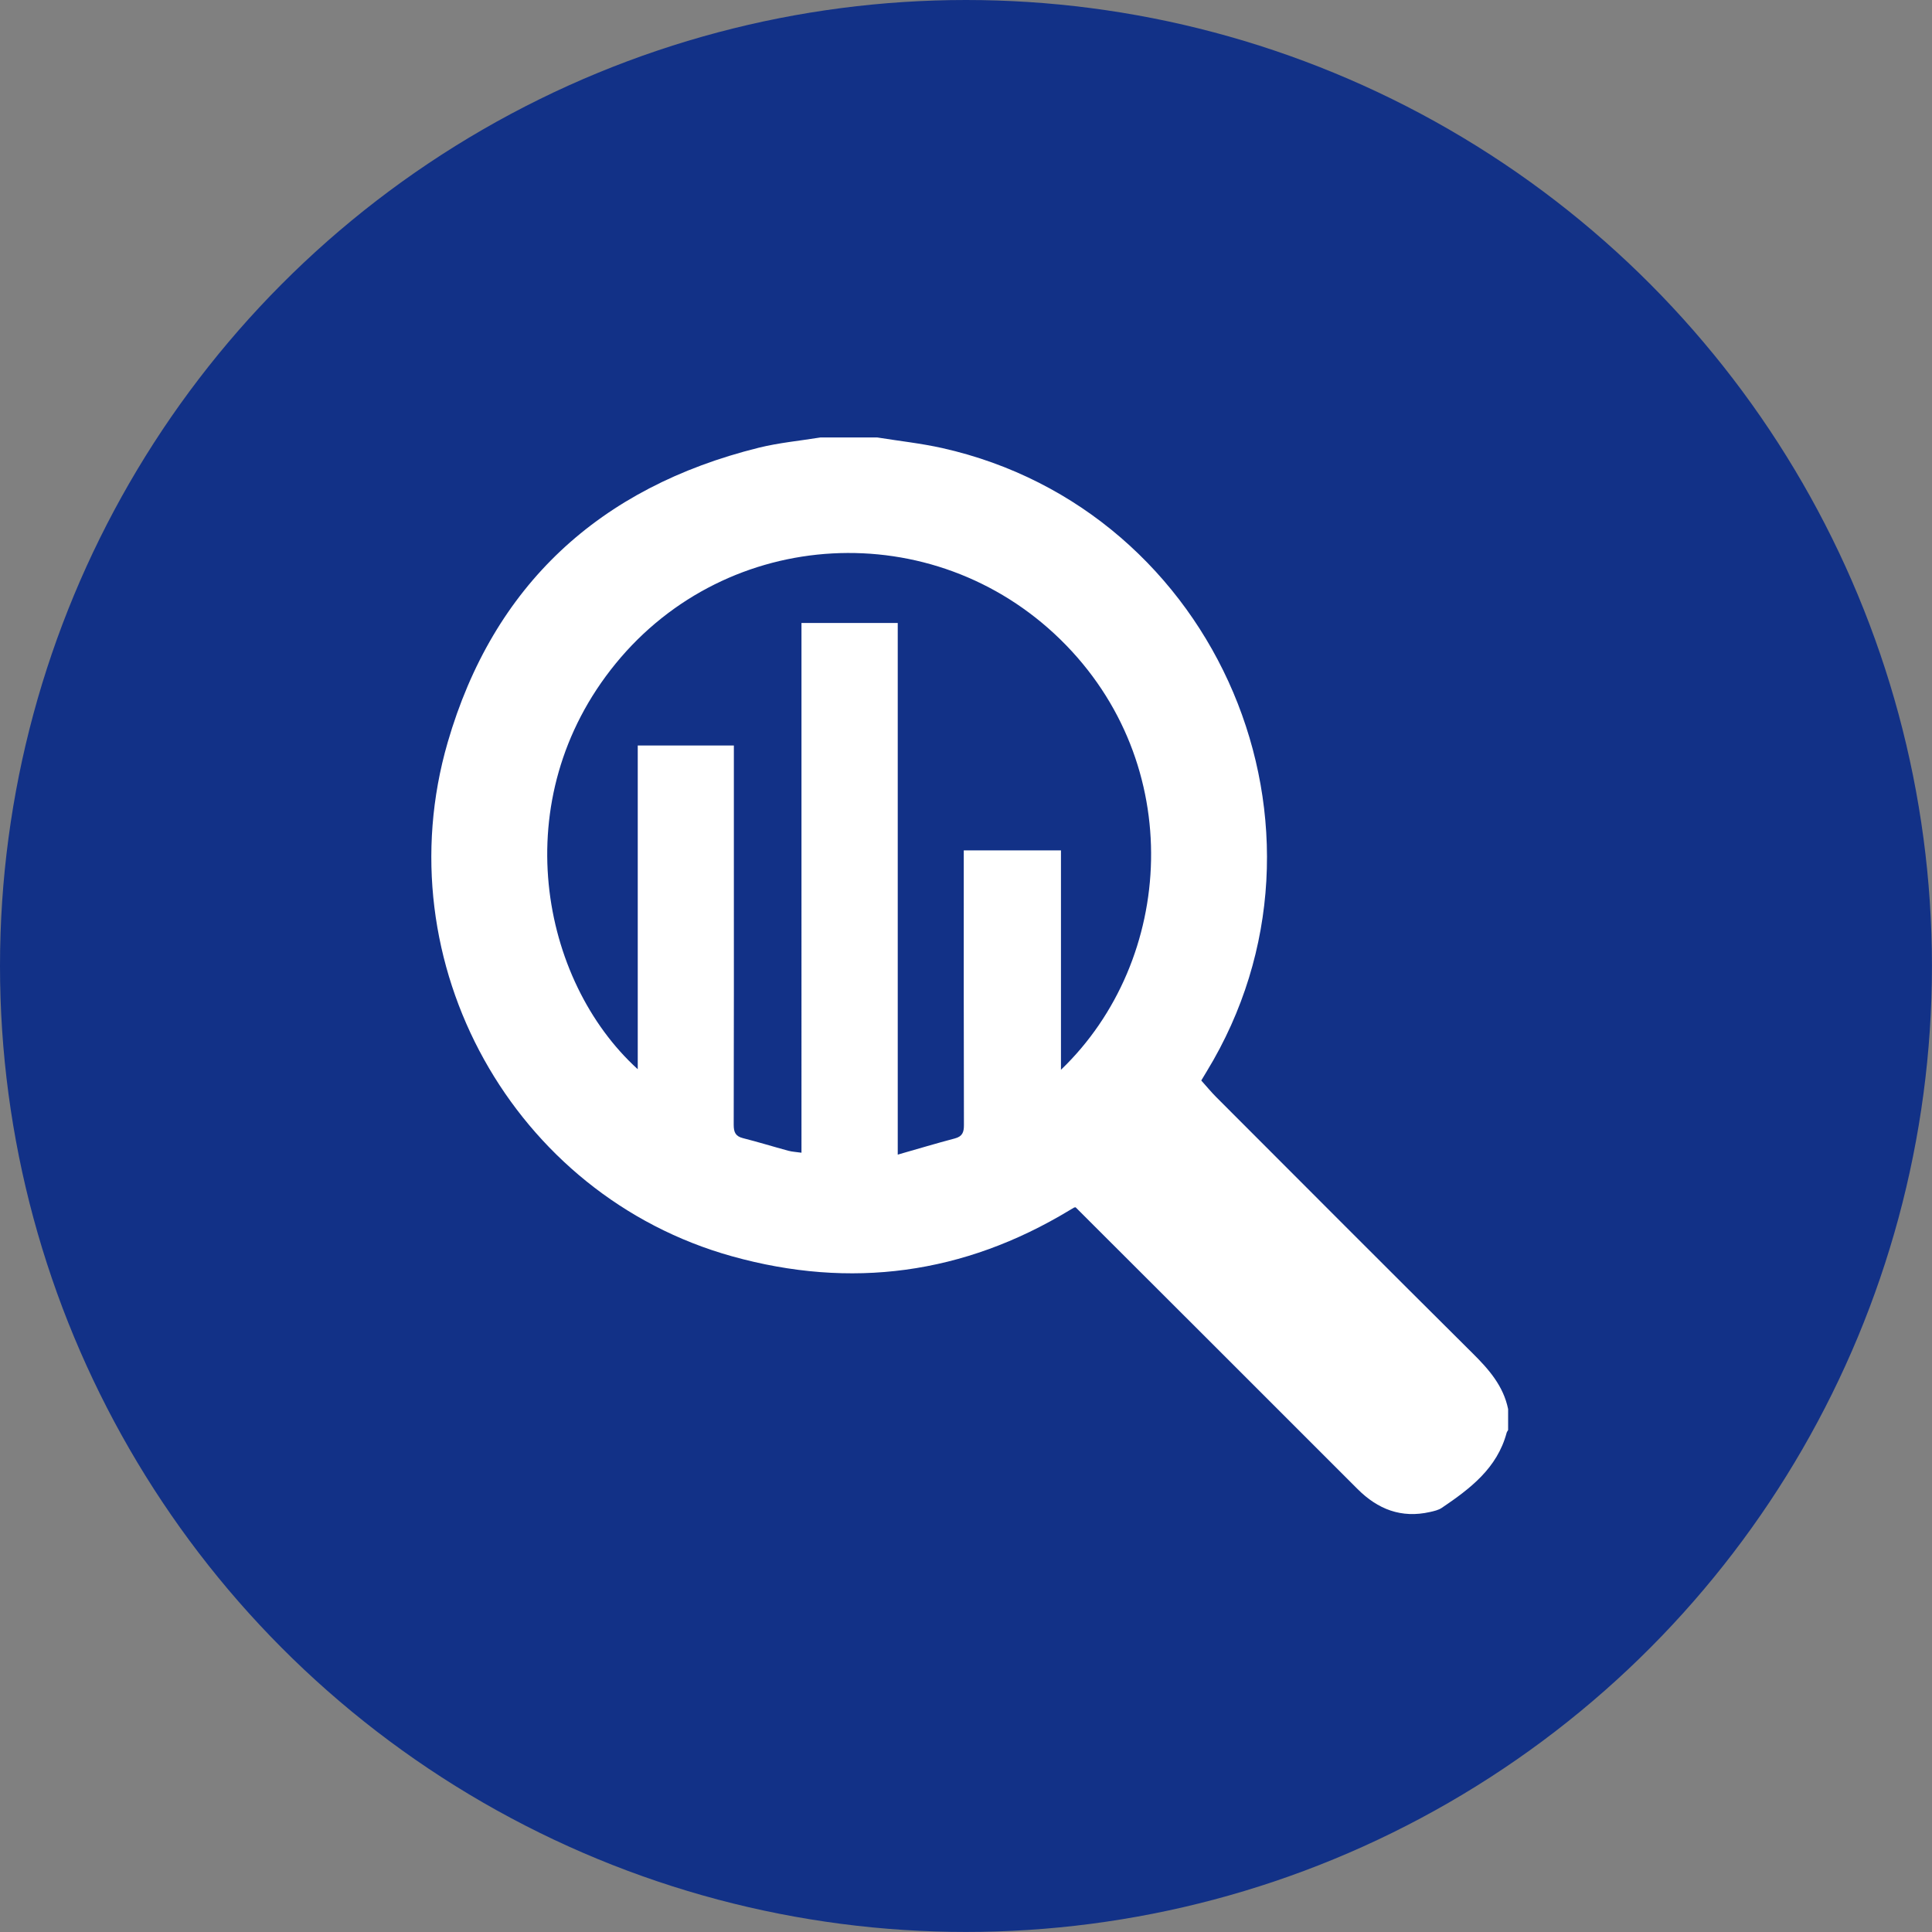 <svg xmlns="http://www.w3.org/2000/svg" id="Camada_2" viewBox="0 0 376.89 376.89"><rect x="0" y="0" width="376.89" height="376.89" fill="#808080" stroke="none"/><defs><style>.cls-1{fill:#123187;}.cls-2{fill:#fff;}</style></defs><g id="Camada_1-2"><g><circle class="cls-1" cx="188.44" cy="188.44" r="188.44"></circle><path class="cls-2" d="M294.2,274.87v4.1c-.1,.18-.24,.35-.29,.54-1.85,6.92-7.12,10.9-12.65,14.64-.65,.44-1.51,.63-2.31,.81-5.58,1.26-10.17-.52-14.13-4.49-18.3-18.33-36.64-36.62-54.99-54.95-.06,.01-.21,0-.32,.06-.3,.16-.59,.34-.88,.52-20.64,12.48-42.64,15.44-65.81,8.98-42.6-11.87-67.98-57.16-55.49-100.25,8.89-30.66,29.62-49.77,60.65-57.48,3.95-.98,8.05-1.36,12.07-2.01,3.69,0,7.38,0,11.08,0,4.23,.68,8.52,1.14,12.69,2.07,53.85,12.07,80.31,74.5,51.58,121.61-.41,.68-.82,1.36-1.06,1.76,1.1,1.23,1.97,2.29,2.93,3.25,16.66,16.68,33.31,33.38,50.03,49.99,3.16,3.13,5.98,6.36,6.9,10.85ZM124.41,208.57v-63.14h18.75c0,7.2,0,14.24,0,21.27,0,17.57,.02,35.14-.03,52.72,0,1.44,.34,2.24,1.81,2.61,2.97,.75,5.9,1.66,8.86,2.46,.74,.2,1.53,.23,2.55,.38V121.53h18.78v103.71c3.93-1.12,7.51-2.2,11.12-3.15,1.49-.39,1.8-1.21,1.79-2.64-.05-17.02-.03-34.05-.03-51.07v-2.49h18.96v42.8c22.25-21.34,24.65-59.72-.1-83.93-24.83-24.28-64.89-22.08-86.76,4.68-21.61,26.45-14.68,61.9,4.29,79.13Z"></path></g></g></svg>